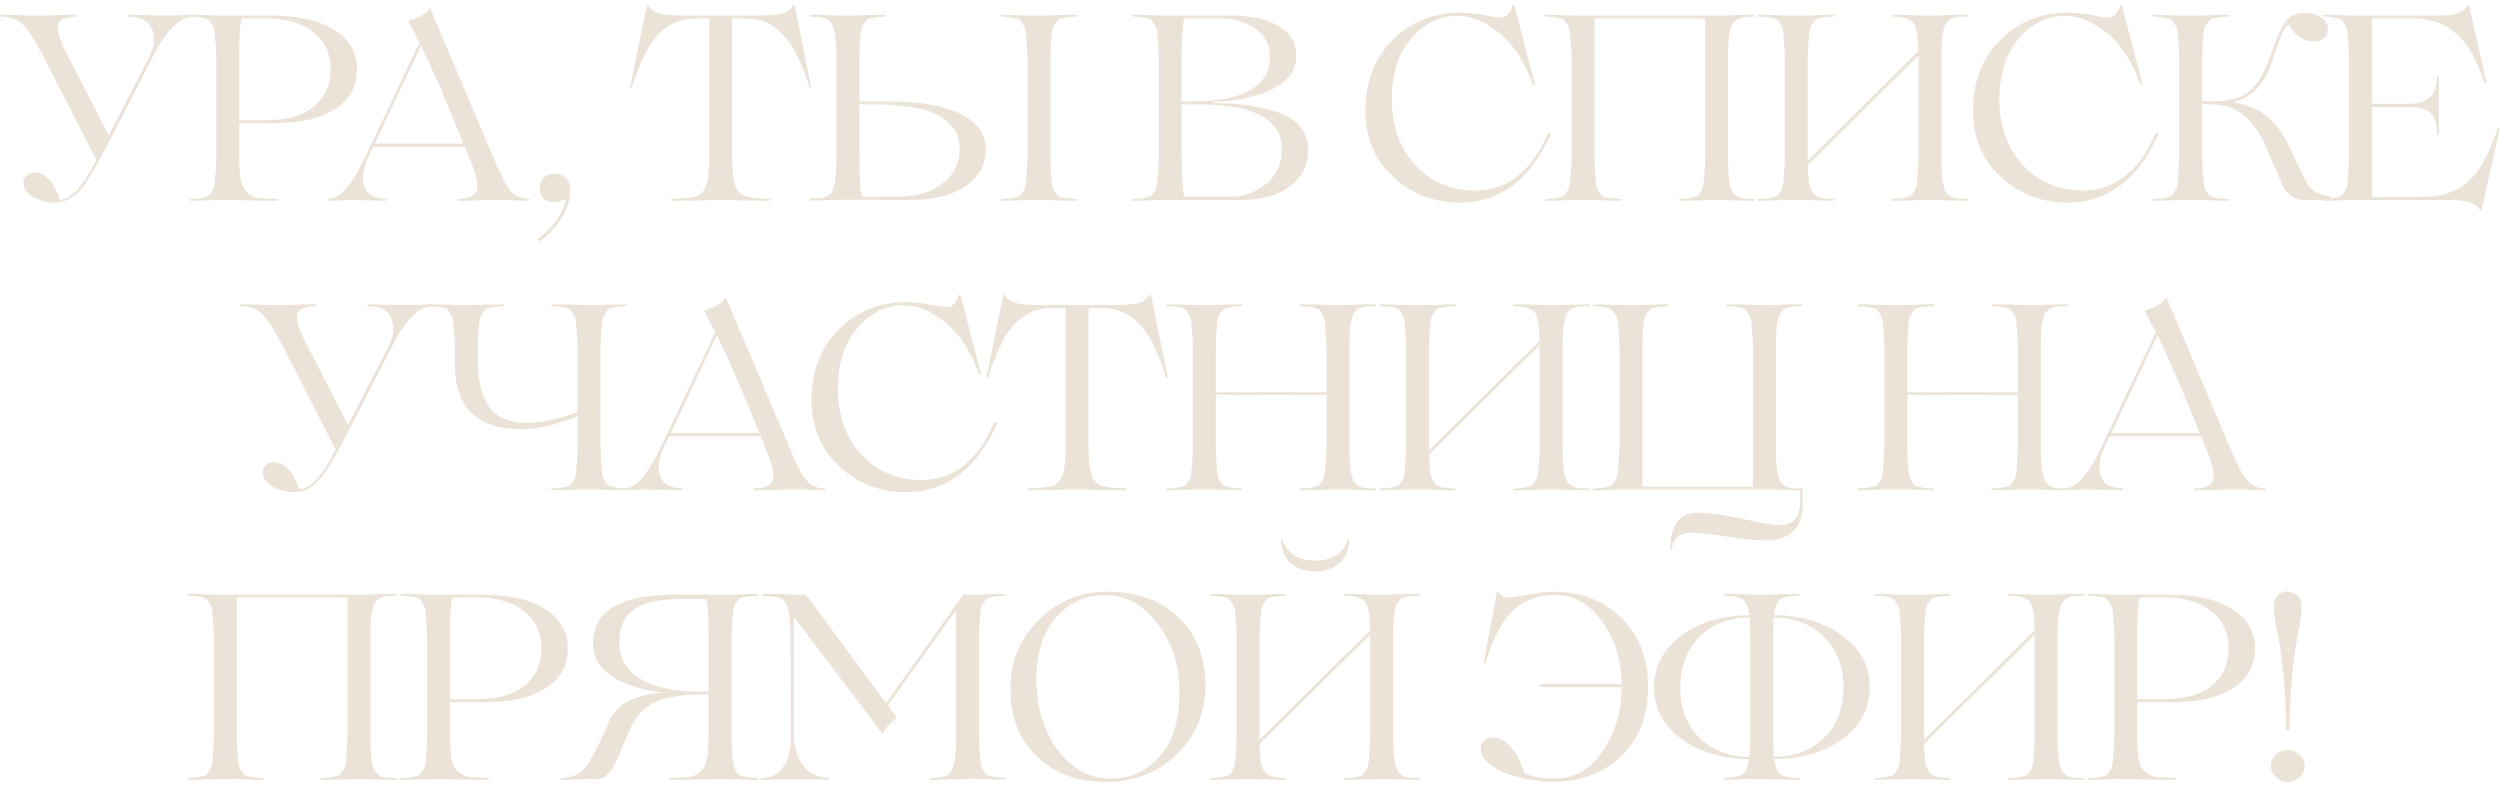 <?xml version="1.0" encoding="UTF-8"?> <svg xmlns="http://www.w3.org/2000/svg" width="449" height="141" viewBox="0 0 449 141" fill="none"><path d="M34.588 2.65C34.746 2.65 34.809 2.713 34.777 2.839C34.746 2.934 34.683 2.981 34.588 2.981C32.254 3.044 29.872 5.442 27.442 10.174L19.871 24.938L18.499 27.541C16.827 30.695 15.565 32.778 14.713 33.787C13.293 35.522 11.669 36.39 9.839 36.39C8.451 36.39 7.157 36.059 5.959 35.396C4.791 34.702 4.208 33.85 4.208 32.841C4.208 32.336 4.381 31.91 4.728 31.563C5.075 31.184 5.548 30.995 6.148 30.995C8.072 30.995 9.618 32.62 10.785 35.869C12.773 35.806 14.95 33.424 17.316 28.724L7.567 9.701C6.148 7.019 4.996 5.252 4.113 4.401C3.167 3.486 1.873 3.012 0.233 2.981C0.106 2.981 0.043 2.934 0.043 2.839C0.075 2.744 0.138 2.681 0.233 2.65C1.084 2.65 2.062 2.665 3.167 2.697L4.823 2.792H8.514L10.359 2.697C11.59 2.665 12.678 2.65 13.625 2.65C13.751 2.65 13.814 2.697 13.814 2.792C13.782 2.886 13.719 2.949 13.625 2.981C11.732 3.012 10.659 3.517 10.407 4.495C10.186 5.473 10.722 7.208 12.016 9.701L19.54 24.323L26.543 10.742C27.711 8.596 27.979 6.782 27.348 5.3C26.78 3.785 25.392 3.028 23.184 3.028C23.089 3.028 23.01 2.997 22.947 2.934C22.915 2.87 22.915 2.807 22.947 2.744C23.01 2.681 23.089 2.65 23.184 2.65C23.972 2.65 25.408 2.681 27.49 2.744C28.531 2.776 29.462 2.792 30.282 2.792C30.787 2.792 31.354 2.776 31.985 2.744C33.247 2.681 34.115 2.65 34.588 2.65Z" fill="#EBE3D8"></path><path d="M49.549 22.099H42.972V27.872C42.972 29.828 43.051 31.279 43.208 32.226C43.398 33.172 43.745 33.913 44.249 34.45C44.786 34.986 45.401 35.333 46.095 35.491C46.821 35.617 48.004 35.68 49.644 35.68C49.77 35.68 49.865 35.712 49.928 35.775C49.991 35.838 49.991 35.901 49.928 35.964C49.897 36.027 49.802 36.059 49.644 36.059C48.256 36.059 46.71 36.043 45.007 36.011L42.404 35.917H39.281C39.249 35.917 38.65 35.932 37.483 35.964C36.315 36.027 35.243 36.059 34.265 36.059C34.17 36.059 34.091 36.011 34.028 35.917C34.059 35.822 34.138 35.759 34.265 35.727C34.959 35.696 35.463 35.664 35.779 35.633C36.126 35.57 36.489 35.491 36.867 35.396C37.277 35.301 37.561 35.144 37.719 34.923C37.877 34.67 38.035 34.418 38.192 34.166C38.382 33.882 38.508 33.456 38.571 32.888C38.634 32.289 38.681 31.689 38.713 31.09C38.776 30.491 38.823 29.654 38.855 28.582V10.126C38.823 9.054 38.776 8.218 38.713 7.618C38.681 7.019 38.634 6.435 38.571 5.867C38.508 5.268 38.382 4.842 38.192 4.59C38.035 4.306 37.877 4.053 37.719 3.833C37.561 3.58 37.277 3.407 36.867 3.312C36.489 3.217 36.126 3.154 35.779 3.123C35.463 3.06 34.959 3.012 34.265 2.981C34.17 2.981 34.091 2.934 34.028 2.839C34.059 2.744 34.138 2.681 34.265 2.65C35.243 2.65 36.315 2.681 37.483 2.744C38.65 2.776 39.249 2.792 39.281 2.792H48.792C53.588 2.792 57.342 3.659 60.055 5.394C62.768 7.098 64.124 9.464 64.124 12.492C64.124 15.489 62.831 17.84 60.244 19.543C57.689 21.247 54.124 22.099 49.549 22.099ZM47.988 3.312H43.398C43.114 4.448 42.972 6.262 42.972 8.754V21.578H47.893C51.49 21.578 54.297 20.774 56.316 19.165C58.367 17.524 59.392 15.284 59.392 12.445C59.392 9.669 58.367 7.461 56.316 5.82C54.266 4.148 51.49 3.312 47.988 3.312Z" fill="#EBE3D8"></path><path d="M94.912 35.727C95.07 35.727 95.133 35.791 95.102 35.917C95.07 36.011 95.007 36.059 94.912 36.059C94.218 36.059 93.414 36.043 92.499 36.011L91.127 35.917H87.483L85.637 36.011C84.407 36.043 83.319 36.059 82.372 36.059C82.246 36.059 82.183 36.011 82.183 35.917C82.214 35.822 82.278 35.759 82.372 35.727C84.265 35.696 85.353 35.175 85.637 34.166C85.953 33.156 85.558 31.374 84.454 28.818L83.46 26.358H67.04L66.141 28.251C65.163 30.27 64.926 32.02 65.431 33.503C65.936 34.955 67.213 35.68 69.264 35.68C69.359 35.68 69.422 35.712 69.453 35.775C69.485 35.838 69.485 35.901 69.453 35.964C69.422 36.027 69.359 36.059 69.264 36.059C68.538 36.059 67.229 36.027 65.336 35.964C64.39 35.932 63.538 35.917 62.781 35.917C62.339 35.917 61.835 35.932 61.267 35.964C60.194 36.027 59.437 36.059 58.995 36.059C58.901 36.059 58.853 36.011 58.853 35.917C58.853 35.791 58.901 35.727 58.995 35.727C61.014 35.696 63.175 33.267 65.478 28.44L75.321 7.666L73.381 3.927C73.35 3.833 73.365 3.77 73.428 3.738C75.447 3.107 76.678 2.366 77.119 1.514C77.151 1.482 77.198 1.482 77.261 1.514L88.808 28.771C89.975 31.547 90.937 33.377 91.695 34.26C92.483 35.207 93.556 35.696 94.912 35.727ZM67.324 25.79H83.224C80.195 18.218 77.656 12.366 75.605 8.234L67.324 25.79Z" fill="#EBE3D8"></path><path d="M96.917 43.346L96.586 42.92C97.879 42.037 99.031 40.854 100.04 39.371C101.05 37.92 101.555 36.69 101.555 35.68C100.734 36.122 100.088 36.343 99.615 36.343C98.826 36.343 98.179 36.122 97.674 35.68C97.17 35.207 96.917 34.592 96.917 33.834C96.917 33.077 97.17 32.446 97.674 31.942C98.179 31.437 98.81 31.184 99.567 31.184C100.419 31.184 101.097 31.453 101.602 31.989C102.138 32.494 102.407 33.172 102.407 34.024C102.438 35.885 101.886 37.652 100.75 39.324C99.615 41.027 98.337 42.368 96.917 43.346Z" fill="#EBE3D8"></path><path d="M130.927 35.917H127.946L125.39 36.011C123.718 36.043 122.204 36.059 120.847 36.059C120.595 36.059 120.469 35.995 120.469 35.869C120.5 35.743 120.627 35.68 120.847 35.68C122.803 35.68 124.192 35.538 125.012 35.254C125.864 34.97 126.463 34.324 126.81 33.314C127.189 32.304 127.378 30.68 127.378 28.44V3.312H124.964C122.283 3.312 120.043 4.259 118.245 6.151C116.478 8.013 114.885 11.215 113.465 15.758C113.402 15.852 113.323 15.9 113.229 15.9C113.166 15.868 113.15 15.789 113.181 15.663L116.163 0.993C116.194 0.867 116.273 0.867 116.399 0.993C116.872 1.719 117.567 2.208 118.481 2.46C119.428 2.681 120.974 2.792 123.119 2.792H135.706C137.852 2.792 139.398 2.681 140.344 2.46C141.29 2.208 141.984 1.719 142.426 0.993C142.552 0.867 142.647 0.867 142.71 0.993L145.691 15.663C145.723 15.789 145.691 15.868 145.597 15.9C145.534 15.9 145.47 15.852 145.407 15.758C143.988 11.183 142.379 7.981 140.581 6.151C138.782 4.259 136.542 3.312 133.861 3.312H131.495V28.44C131.495 30.711 131.684 32.352 132.063 33.361C132.441 34.339 133.041 34.97 133.861 35.254C134.65 35.538 136.038 35.68 138.025 35.68C138.151 35.68 138.246 35.712 138.309 35.775C138.372 35.838 138.372 35.901 138.309 35.964C138.278 36.027 138.183 36.059 138.025 36.059C136.669 36.059 135.139 36.043 133.435 36.011L130.927 35.917Z" fill="#EBE3D8"></path><path d="M163.098 35.917L150.653 35.869C150.621 35.869 150.022 35.885 148.854 35.917C147.687 35.98 146.615 36.011 145.637 36.011C145.542 36.011 145.463 35.98 145.4 35.917C145.368 35.854 145.368 35.791 145.4 35.727C145.463 35.664 145.542 35.633 145.637 35.633C146.425 35.601 147.009 35.57 147.388 35.538C147.766 35.507 148.16 35.396 148.571 35.207C148.981 35.018 149.249 34.812 149.375 34.592C149.533 34.339 149.675 33.913 149.801 33.314C149.959 32.715 150.053 32.084 150.085 31.421C150.148 30.727 150.195 29.765 150.227 28.535V10.126C150.227 7.95 150.085 6.356 149.801 5.347C149.549 4.401 149.138 3.785 148.571 3.501C148.034 3.186 147.056 3.028 145.637 3.028C145.542 3.028 145.463 2.997 145.4 2.934C145.368 2.87 145.368 2.807 145.4 2.744C145.463 2.681 145.542 2.65 145.637 2.65C146.615 2.65 147.687 2.681 148.854 2.744C150.022 2.776 150.621 2.792 150.653 2.792H153.965C154.06 2.792 154.344 2.776 154.817 2.744C155.322 2.713 155.953 2.697 156.71 2.697C157.499 2.665 158.24 2.65 158.934 2.65C159.06 2.65 159.139 2.697 159.171 2.792C159.139 2.886 159.06 2.949 158.934 2.981C158.24 3.012 157.719 3.06 157.372 3.123C157.057 3.154 156.694 3.217 156.284 3.312C155.905 3.407 155.637 3.58 155.479 3.833C155.322 4.053 155.148 4.306 154.959 4.59C154.801 4.842 154.691 5.268 154.628 5.867C154.565 6.435 154.502 7.019 154.438 7.618C154.407 8.218 154.375 9.054 154.344 10.126V18.218H159.786C165.338 18.218 169.597 18.976 172.563 20.49C175.56 22.004 177.058 24.149 177.058 26.926C177.058 29.67 175.78 31.879 173.225 33.551C170.701 35.191 167.326 35.98 163.098 35.917ZM184.961 2.792H188.273L190.024 2.697C191.191 2.665 192.264 2.65 193.242 2.65C193.4 2.65 193.494 2.697 193.526 2.792C193.494 2.855 193.4 2.918 193.242 2.981C192.548 3.012 192.028 3.06 191.68 3.123C191.365 3.154 191.002 3.217 190.592 3.312C190.214 3.407 189.945 3.58 189.788 3.833C189.63 4.053 189.456 4.306 189.267 4.59C189.109 4.842 188.999 5.268 188.936 5.867C188.873 6.435 188.81 7.019 188.747 7.618C188.715 8.218 188.683 9.054 188.652 10.126V28.582C188.683 29.654 188.715 30.491 188.747 31.09C188.81 31.689 188.873 32.289 188.936 32.888C188.999 33.456 189.109 33.882 189.267 34.166C189.456 34.418 189.63 34.67 189.788 34.923C189.945 35.144 190.214 35.301 190.592 35.396C191.002 35.491 191.365 35.57 191.68 35.633C192.028 35.664 192.548 35.696 193.242 35.727C193.337 35.727 193.416 35.775 193.479 35.869C193.447 35.964 193.368 36.027 193.242 36.059C192.264 36.059 191.191 36.043 190.024 36.011L188.273 35.917H184.961C184.929 35.917 184.314 35.932 183.115 35.964C181.948 36.027 180.891 36.059 179.945 36.059C179.819 36.059 179.74 36.011 179.708 35.917C179.74 35.822 179.819 35.759 179.945 35.727C180.639 35.696 181.144 35.664 181.459 35.633C181.806 35.57 182.169 35.491 182.547 35.396C182.958 35.301 183.241 35.144 183.399 34.923C183.557 34.67 183.715 34.418 183.872 34.166C184.062 33.882 184.188 33.456 184.251 32.888C184.314 32.289 184.361 31.689 184.393 31.09C184.456 30.491 184.503 29.654 184.535 28.582V10.126C184.503 9.054 184.456 8.218 184.393 7.618C184.361 7.019 184.314 6.435 184.251 5.867C184.188 5.268 184.062 4.842 183.872 4.59C183.715 4.306 183.557 4.053 183.399 3.833C183.241 3.58 182.958 3.407 182.547 3.312C182.169 3.217 181.806 3.154 181.459 3.123C181.144 3.06 180.639 3.012 179.945 2.981C179.819 2.981 179.74 2.934 179.708 2.839C179.74 2.744 179.819 2.681 179.945 2.65C180.891 2.65 181.948 2.681 183.115 2.744C184.314 2.776 184.929 2.792 184.961 2.792ZM154.77 35.349H161.253C164.502 35.349 167.152 34.56 169.203 32.983C171.285 31.437 172.326 29.434 172.326 26.973C172.452 23.66 170.591 21.326 166.742 19.969C165.669 19.559 164.518 19.291 163.288 19.165C161.3 18.881 159.044 18.739 156.521 18.739H154.344V27.352C154.344 31.295 154.486 33.961 154.77 35.349Z" fill="#EBE3D8"></path><path d="M222.971 35.917H208.538C208.507 35.917 207.907 35.932 206.74 35.964C205.573 36.027 204.5 36.059 203.522 36.059C203.428 36.059 203.349 36.011 203.286 35.917C203.317 35.822 203.396 35.759 203.522 35.727C204.216 35.696 204.721 35.664 205.037 35.633C205.384 35.57 205.746 35.491 206.125 35.396C206.535 35.301 206.819 35.144 206.977 34.923C207.135 34.67 207.292 34.418 207.45 34.166C207.639 33.882 207.765 33.456 207.829 32.888C207.892 32.289 207.939 31.689 207.971 31.09C208.034 30.491 208.081 29.654 208.113 28.582V10.126C208.081 9.054 208.034 8.218 207.971 7.618C207.939 7.019 207.892 6.435 207.829 5.867C207.765 5.268 207.639 4.842 207.45 4.59C207.292 4.306 207.135 4.053 206.977 3.833C206.819 3.58 206.535 3.407 206.125 3.312C205.746 3.217 205.384 3.154 205.037 3.123C204.721 3.06 204.216 3.012 203.522 2.981C203.428 2.981 203.349 2.934 203.286 2.839C203.317 2.744 203.396 2.681 203.522 2.65C204.5 2.65 205.573 2.681 206.74 2.744C207.907 2.776 208.507 2.792 208.538 2.792H221.079C224.707 2.792 227.562 3.423 229.644 4.684C231.758 5.946 232.814 7.76 232.814 10.126C232.814 11.893 232.073 13.392 230.59 14.622C228.003 16.83 223.776 18.061 217.908 18.313V18.502C222.293 18.502 226.047 19.023 229.171 20.064C233.019 21.294 234.944 23.581 234.944 26.926C234.944 29.67 233.84 31.863 231.631 33.503C229.455 35.112 226.568 35.917 222.971 35.917ZM212.229 10.316V18.218H214.264C218.744 18.218 222.167 17.54 224.533 16.184C226.899 14.827 228.082 12.839 228.082 10.221C228.082 8.044 227.199 6.356 225.432 5.158C223.697 3.927 221.646 3.312 219.28 3.312H212.655C212.371 4.606 212.229 6.94 212.229 10.316ZM214.406 18.739H212.229V27.352C212.229 31.295 212.371 33.961 212.655 35.349H220.605C223.319 35.349 225.606 34.56 227.467 32.983C229.297 31.437 230.212 29.434 230.212 26.973C230.338 23.66 228.477 21.326 224.628 19.969C223.555 19.559 222.404 19.291 221.173 19.165C219.186 18.881 216.93 18.739 214.406 18.739Z" fill="#EBE3D8"></path><path d="M262.13 36.39C257.555 36.39 253.596 34.86 250.252 31.8C246.908 28.74 245.236 24.765 245.236 19.875C245.236 14.669 246.861 10.442 250.11 7.192C253.391 3.912 257.413 2.271 262.177 2.271C263.597 2.271 265.079 2.429 266.625 2.744C268.234 3.028 269.196 3.17 269.512 3.17C270.49 3.17 271.215 2.445 271.689 0.993C271.783 0.867 271.878 0.867 271.973 0.993L275.664 15.143C275.664 15.206 275.632 15.253 275.569 15.284C275.537 15.316 275.49 15.316 275.427 15.284C275.364 15.253 275.317 15.206 275.285 15.143C274.528 12.997 273.566 11.073 272.398 9.369C271.231 7.666 270.001 6.372 268.707 5.489C266.341 3.722 264.023 2.839 261.751 2.839C258.533 2.839 255.757 4.211 253.423 6.956C251.12 9.637 249.968 13.25 249.968 17.793C249.968 22.619 251.372 26.578 254.18 29.67C257.019 32.699 260.6 34.213 264.922 34.213C270.726 34.213 275.096 30.774 278.03 23.897C278.156 23.771 278.282 23.755 278.408 23.85C278.534 23.913 278.566 24.023 278.503 24.181C274.812 32.32 269.354 36.39 262.13 36.39Z" fill="#EBE3D8"></path><path d="M315.002 35.727C315.129 35.727 315.207 35.775 315.239 35.869C315.207 35.964 315.129 36.027 315.002 36.059C314.056 36.059 312.983 36.043 311.784 36.011L309.986 35.917H306.674L304.875 36.011C303.677 36.043 302.604 36.059 301.658 36.059C301.531 36.059 301.453 36.011 301.421 35.917C301.453 35.822 301.531 35.759 301.658 35.727C302.352 35.696 302.856 35.664 303.172 35.633C303.519 35.57 303.882 35.491 304.26 35.396C304.67 35.301 304.954 35.144 305.112 34.923C305.27 34.67 305.428 34.418 305.585 34.166C305.775 33.882 305.901 33.456 305.964 32.888C306.027 32.289 306.074 31.689 306.106 31.09C306.169 30.491 306.216 29.654 306.248 28.582V3.312H286.373V28.582C286.404 29.654 286.436 30.491 286.467 31.09C286.531 31.689 286.594 32.289 286.657 32.888C286.72 33.456 286.83 33.882 286.988 34.166C287.177 34.418 287.351 34.67 287.508 34.923C287.666 35.144 287.934 35.301 288.313 35.396C288.723 35.491 289.086 35.57 289.401 35.633C289.748 35.664 290.269 35.696 290.963 35.727C291.089 35.727 291.168 35.775 291.2 35.869C291.168 35.964 291.089 36.027 290.963 36.059C290.017 36.059 288.96 36.027 287.792 35.964C286.625 35.932 286.026 35.917 285.994 35.917H282.682C282.65 35.917 282.051 35.932 280.883 35.964C279.716 36.027 278.644 36.059 277.666 36.059C277.571 36.059 277.492 36.011 277.429 35.917C277.461 35.822 277.539 35.759 277.666 35.727C278.36 35.696 278.864 35.664 279.18 35.633C279.527 35.57 279.89 35.491 280.268 35.396C280.678 35.301 280.962 35.144 281.12 34.923C281.278 34.67 281.436 34.418 281.593 34.166C281.783 33.882 281.909 33.456 281.972 32.888C282.035 32.289 282.082 31.689 282.114 31.09C282.177 30.491 282.224 29.654 282.256 28.582V10.126C282.224 9.054 282.177 8.218 282.114 7.618C282.082 7.019 282.035 6.435 281.972 5.867C281.909 5.268 281.783 4.842 281.593 4.59C281.436 4.306 281.278 4.053 281.12 3.833C280.962 3.58 280.678 3.407 280.268 3.312C279.89 3.217 279.527 3.154 279.18 3.123C278.864 3.06 278.36 3.012 277.666 2.981C277.571 2.981 277.492 2.934 277.429 2.839C277.461 2.744 277.539 2.681 277.666 2.65C278.644 2.65 279.716 2.681 280.883 2.744C282.051 2.776 282.65 2.792 282.682 2.792H309.986L311.784 2.697C312.983 2.665 314.056 2.65 315.002 2.65C315.129 2.65 315.207 2.697 315.239 2.792C315.207 2.886 315.129 2.949 315.002 2.981C313.898 2.981 313.094 3.06 312.589 3.217C312.084 3.344 311.642 3.643 311.264 4.117C310.665 4.905 310.365 6.909 310.365 10.126V28.582C310.365 31.8 310.665 33.803 311.264 34.592C311.642 35.065 312.084 35.38 312.589 35.538C313.094 35.664 313.898 35.727 315.002 35.727Z" fill="#EBE3D8"></path><path d="M353.303 35.727C353.429 35.727 353.508 35.775 353.54 35.869C353.508 35.964 353.429 36.027 353.303 36.059C352.357 36.059 351.284 36.043 350.085 36.011L348.287 35.917H344.975L343.176 36.011C341.978 36.043 340.905 36.059 339.958 36.059C339.832 36.059 339.753 36.011 339.722 35.917C339.753 35.822 339.832 35.759 339.958 35.727C340.653 35.696 341.157 35.664 341.473 35.633C341.82 35.57 342.183 35.491 342.561 35.396C342.971 35.301 343.255 35.144 343.413 34.923C343.571 34.67 343.728 34.418 343.886 34.166C344.075 33.882 344.202 33.456 344.265 32.888C344.328 32.289 344.375 31.689 344.407 31.09C344.47 30.491 344.517 29.654 344.549 28.582V9.984L324.674 29.623C324.737 31.137 324.816 32.257 324.91 32.983C325.036 33.708 325.289 34.292 325.667 34.734C326.078 35.175 326.503 35.444 326.945 35.538C327.418 35.601 328.191 35.664 329.264 35.727C329.39 35.727 329.469 35.775 329.5 35.869C329.469 35.964 329.39 36.027 329.264 36.059C328.317 36.059 327.261 36.027 326.093 35.964C324.926 35.932 324.327 35.917 324.295 35.917H320.983C320.951 35.917 320.352 35.932 319.184 35.964C318.017 36.027 316.944 36.059 315.966 36.059C315.872 36.059 315.793 36.011 315.73 35.917C315.761 35.822 315.84 35.759 315.966 35.727C316.661 35.696 317.165 35.664 317.481 35.633C317.828 35.57 318.191 35.491 318.569 35.396C318.979 35.301 319.263 35.144 319.421 34.923C319.579 34.67 319.736 34.418 319.894 34.166C320.083 33.882 320.21 33.456 320.273 32.888C320.336 32.289 320.383 31.689 320.415 31.09C320.478 30.491 320.525 29.654 320.557 28.582V10.126C320.525 9.054 320.478 8.218 320.415 7.618C320.383 7.019 320.336 6.435 320.273 5.867C320.21 5.268 320.083 4.842 319.894 4.59C319.736 4.306 319.579 4.053 319.421 3.833C319.263 3.58 318.979 3.407 318.569 3.312C318.191 3.217 317.828 3.154 317.481 3.123C317.165 3.06 316.661 3.012 315.966 2.981C315.872 2.981 315.793 2.934 315.73 2.839C315.761 2.744 315.84 2.681 315.966 2.65C316.944 2.65 318.017 2.681 319.184 2.744C320.352 2.776 320.951 2.792 320.983 2.792H324.295C324.327 2.792 324.926 2.776 326.093 2.744C327.261 2.681 328.317 2.65 329.264 2.65C329.39 2.65 329.485 2.697 329.548 2.792C329.516 2.855 329.422 2.918 329.264 2.981C328.57 3.012 328.049 3.06 327.702 3.123C327.387 3.154 327.024 3.217 326.614 3.312C326.235 3.407 325.967 3.58 325.809 3.833C325.652 4.053 325.478 4.306 325.289 4.59C325.131 4.842 325.021 5.268 324.958 5.867C324.894 6.435 324.831 7.019 324.768 7.618C324.737 8.218 324.705 9.054 324.674 10.126V28.866L344.549 9.18C344.486 6.467 344.186 4.763 343.65 4.069C343.113 3.407 341.883 3.044 339.958 2.981C339.832 2.981 339.753 2.934 339.722 2.839C339.753 2.744 339.832 2.681 339.958 2.65C340.905 2.65 341.978 2.665 343.176 2.697L344.975 2.792H348.287L350.085 2.697C351.284 2.665 352.357 2.65 353.303 2.65C353.429 2.65 353.508 2.697 353.54 2.792C353.508 2.886 353.429 2.949 353.303 2.981C352.199 2.981 351.395 3.06 350.89 3.217C350.385 3.344 349.943 3.643 349.565 4.117C348.965 4.905 348.666 6.909 348.666 10.126V28.582C348.666 31.8 348.965 33.803 349.565 34.592C349.943 35.065 350.385 35.38 350.89 35.538C351.395 35.664 352.199 35.727 353.303 35.727Z" fill="#EBE3D8"></path><path d="M371.256 36.39C366.681 36.39 362.722 34.86 359.378 31.8C356.034 28.74 354.362 24.765 354.362 19.875C354.362 14.669 355.987 10.442 359.236 7.192C362.517 3.912 366.539 2.271 371.303 2.271C372.723 2.271 374.206 2.429 375.751 2.744C377.36 3.028 378.322 3.17 378.638 3.17C379.616 3.17 380.342 2.445 380.815 0.993C380.909 0.867 381.004 0.867 381.099 0.993L384.79 15.143C384.79 15.206 384.758 15.253 384.695 15.284C384.664 15.316 384.616 15.316 384.553 15.284C384.49 15.253 384.443 15.206 384.411 15.143C383.654 12.997 382.692 11.073 381.525 9.369C380.357 7.666 379.127 6.372 377.833 5.489C375.467 3.722 373.149 2.839 370.877 2.839C367.659 2.839 364.883 4.211 362.549 6.956C360.246 9.637 359.094 13.25 359.094 17.793C359.094 22.619 360.498 26.578 363.306 29.67C366.145 32.699 369.726 34.213 374.048 34.213C379.853 34.213 384.222 30.774 387.156 23.897C387.282 23.771 387.408 23.755 387.534 23.85C387.661 23.913 387.692 24.023 387.629 24.181C383.938 32.32 378.48 36.39 371.256 36.39Z" fill="#EBE3D8"></path><path d="M418.071 35.207L418.592 35.301V35.917H413.954C412.408 35.917 411.273 35.365 410.547 34.26C410.452 34.134 410.358 34.008 410.263 33.882C410.2 33.756 410.137 33.63 410.074 33.503C410.011 33.377 409.963 33.282 409.932 33.219C409.459 32.178 409.096 31.311 408.843 30.617L407.471 27.588C406.777 25.916 406.146 24.623 405.578 23.708C405.01 22.793 404.301 21.925 403.449 21.105C401.871 19.496 399.426 18.692 396.114 18.692H395.499V28.582C395.53 29.654 395.562 30.491 395.593 31.09C395.657 31.689 395.72 32.289 395.783 32.888C395.846 33.456 395.956 33.882 396.114 34.166C396.303 34.418 396.477 34.67 396.635 34.923C396.792 35.144 397.06 35.301 397.439 35.396C397.849 35.491 398.212 35.57 398.527 35.633C398.874 35.664 399.395 35.696 400.089 35.727C400.215 35.727 400.294 35.775 400.326 35.869C400.294 35.964 400.215 36.027 400.089 36.059C399.143 36.059 398.086 36.027 396.918 35.964C395.751 35.932 395.152 35.917 395.12 35.917H391.808C391.776 35.917 391.177 35.932 390.01 35.964C388.842 36.027 387.77 36.059 386.792 36.059C386.697 36.059 386.618 36.011 386.555 35.917C386.587 35.822 386.665 35.759 386.792 35.727C387.486 35.696 387.99 35.664 388.306 35.633C388.653 35.57 389.016 35.491 389.394 35.396C389.804 35.301 390.088 35.144 390.246 34.923C390.404 34.67 390.562 34.418 390.719 34.166C390.909 33.882 391.035 33.456 391.098 32.888C391.161 32.289 391.208 31.689 391.24 31.09C391.303 30.491 391.35 29.654 391.382 28.582V10.126C391.35 9.054 391.303 8.218 391.24 7.618C391.208 7.019 391.161 6.435 391.098 5.867C391.035 5.268 390.909 4.842 390.719 4.59C390.562 4.306 390.404 4.053 390.246 3.833C390.088 3.58 389.804 3.407 389.394 3.312C389.016 3.217 388.653 3.154 388.306 3.123C387.99 3.06 387.486 3.012 386.792 2.981C386.697 2.981 386.618 2.934 386.555 2.839C386.587 2.744 386.665 2.681 386.792 2.65C387.77 2.65 388.842 2.681 390.01 2.744C391.177 2.776 391.776 2.792 391.808 2.792H395.12C395.152 2.792 395.751 2.776 396.918 2.744C398.086 2.681 399.143 2.65 400.089 2.65C400.215 2.65 400.31 2.697 400.373 2.792C400.341 2.855 400.247 2.918 400.089 2.981C399.395 3.012 398.874 3.06 398.527 3.123C398.212 3.154 397.849 3.217 397.439 3.312C397.06 3.407 396.792 3.58 396.635 3.833C396.477 4.053 396.303 4.306 396.114 4.59C395.956 4.842 395.846 5.268 395.783 5.867C395.72 6.435 395.657 7.019 395.593 7.618C395.562 8.218 395.53 9.054 395.499 10.126V18.171H397.77C400.546 18.171 402.629 17.572 404.017 16.373C405.436 15.143 406.541 13.407 407.329 11.168L408.702 7.429C409.396 5.536 410.105 4.211 410.831 3.454C411.588 2.697 412.661 2.318 414.049 2.318C415.185 2.318 416.147 2.602 416.935 3.17C417.724 3.706 418.118 4.401 418.118 5.252C418.118 5.915 417.882 6.451 417.409 6.861C416.935 7.24 416.336 7.429 415.61 7.429C413.655 7.429 412.156 6.42 411.115 4.401C410.673 4.337 410.058 5.394 409.269 7.571L407.897 11.451C407.203 13.376 406.304 14.906 405.2 16.042C404.096 17.177 402.644 17.966 400.846 18.408C403.338 18.723 405.373 19.496 406.951 20.726C408.528 21.925 409.885 23.724 411.02 26.121L413.292 30.806C414.049 32.446 414.664 33.487 415.137 33.929C415.8 34.529 416.778 34.955 418.071 35.207Z" fill="#EBE3D8"></path><path d="M448.562 23.14C448.625 22.982 448.752 22.982 448.941 23.14L445.676 37.715C445.644 37.841 445.549 37.841 445.392 37.715C445.234 37.494 444.982 37.21 444.635 36.863C443.783 36.232 442.221 35.917 439.95 35.917H422.299C422.267 35.917 421.668 35.932 420.501 35.964C419.333 36.027 418.261 36.059 417.283 36.059C417.188 36.059 417.109 36.011 417.046 35.917C417.078 35.822 417.156 35.759 417.283 35.727C417.977 35.696 418.481 35.664 418.797 35.633C419.144 35.57 419.507 35.491 419.885 35.396C420.295 35.301 420.579 35.144 420.737 34.923C420.895 34.67 421.053 34.418 421.21 34.166C421.4 33.882 421.526 33.456 421.589 32.888C421.652 32.289 421.699 31.689 421.731 31.09C421.794 30.491 421.841 29.654 421.873 28.582V10.126C421.841 9.054 421.794 8.218 421.731 7.618C421.699 7.019 421.652 6.435 421.589 5.867C421.526 5.268 421.4 4.842 421.21 4.59C421.053 4.306 420.895 4.053 420.737 3.833C420.579 3.58 420.295 3.407 419.885 3.312C419.507 3.217 419.144 3.154 418.797 3.123C418.481 3.06 417.977 3.012 417.283 2.981C417.188 2.981 417.109 2.934 417.046 2.839C417.078 2.744 417.156 2.681 417.283 2.65C418.261 2.65 419.333 2.681 420.501 2.744C421.668 2.776 422.267 2.792 422.299 2.792H437.726C439.429 2.792 440.66 2.65 441.417 2.366C442.205 2.082 442.805 1.624 443.215 0.993C443.31 0.899 443.388 0.899 443.451 0.993L446.575 14.811C446.575 14.874 446.543 14.922 446.48 14.953C446.449 14.985 446.401 14.985 446.338 14.953C446.275 14.922 446.228 14.874 446.196 14.811C444.745 10.521 442.994 7.54 440.943 5.867C438.956 4.164 436.432 3.312 433.372 3.312H425.99V18.644H432.804C436.054 18.644 437.678 17.051 437.678 13.865C437.678 13.739 437.726 13.675 437.82 13.675C437.915 13.707 437.978 13.77 438.01 13.865V24.039C438.01 24.165 437.962 24.228 437.868 24.228C437.773 24.197 437.71 24.134 437.678 24.039C437.678 22.272 437.3 21.026 436.543 20.301C435.785 19.575 434.539 19.212 432.804 19.212H425.99V35.396H434.318C436.148 35.396 437.694 35.238 438.956 34.923C440.218 34.576 441.432 33.992 442.6 33.172C444.903 31.5 446.89 28.156 448.562 23.14Z" fill="#EBE3D8"></path><path d="M77.566 54.65C77.723 54.65 77.787 54.713 77.755 54.839C77.723 54.934 77.66 54.981 77.566 54.981C75.231 55.044 72.849 57.442 70.42 62.174L62.849 76.938L61.476 79.541C59.804 82.695 58.542 84.778 57.691 85.787C56.271 87.522 54.646 88.39 52.816 88.39C51.428 88.39 50.135 88.059 48.936 87.396C47.769 86.702 47.185 85.85 47.185 84.841C47.185 84.336 47.359 83.91 47.706 83.563C48.053 83.184 48.526 82.995 49.125 82.995C51.05 82.995 52.596 84.62 53.763 87.869C55.75 87.806 57.927 85.424 60.293 80.724L50.545 61.7C49.125 59.019 47.974 57.252 47.091 56.401C46.144 55.486 44.851 55.012 43.21 54.981C43.084 54.981 43.021 54.934 43.021 54.839C43.053 54.744 43.115 54.681 43.21 54.65C44.062 54.65 45.04 54.665 46.144 54.697L47.8 54.792H51.492L53.337 54.697C54.567 54.665 55.656 54.65 56.602 54.65C56.728 54.65 56.791 54.697 56.791 54.792C56.76 54.886 56.697 54.949 56.602 54.981C54.709 55.012 53.637 55.517 53.384 56.495C53.163 57.473 53.7 59.208 54.993 61.7L62.517 76.323L69.521 62.742C70.688 60.596 70.956 58.782 70.325 57.3C69.758 55.785 68.37 55.028 66.161 55.028C66.067 55.028 65.988 54.997 65.924 54.934C65.893 54.87 65.893 54.807 65.924 54.744C65.988 54.681 66.067 54.65 66.161 54.65C66.95 54.65 68.385 54.681 70.467 54.744C71.508 54.776 72.439 54.792 73.259 54.792C73.764 54.792 74.332 54.776 74.963 54.744C76.225 54.681 77.092 54.65 77.566 54.65Z" fill="#EBE3D8"></path><path d="M112.449 87.727C112.544 87.727 112.623 87.775 112.686 87.869C112.654 87.964 112.576 88.027 112.449 88.059C111.755 88.059 111.014 88.043 110.225 88.011C109.468 88.011 108.837 87.996 108.332 87.964C107.859 87.932 107.575 87.917 107.481 87.917H104.168L102.37 88.011C101.171 88.043 100.098 88.059 99.152 88.059C99.026 88.059 98.947 88.011 98.915 87.917C98.947 87.822 99.026 87.759 99.152 87.727C99.846 87.696 100.351 87.664 100.666 87.633C101.013 87.57 101.376 87.491 101.755 87.396C102.165 87.302 102.449 87.144 102.607 86.923C102.764 86.671 102.922 86.418 103.08 86.166C103.269 85.882 103.395 85.456 103.458 84.888C103.521 84.289 103.569 83.689 103.6 83.09C103.663 82.49 103.711 81.654 103.742 80.582V74.714C100.051 76.291 96.66 77.08 93.568 77.08C85.65 77.08 81.69 73.168 81.69 65.344V62.126C81.659 61.054 81.612 60.218 81.548 59.618C81.517 59.019 81.47 58.435 81.406 57.867C81.343 57.268 81.217 56.842 81.028 56.59C80.87 56.306 80.712 56.053 80.555 55.833C80.397 55.58 80.113 55.407 79.703 55.312C79.324 55.218 78.962 55.154 78.615 55.123C78.299 55.06 77.794 55.012 77.1 54.981C76.974 54.981 76.895 54.934 76.864 54.839C76.895 54.744 76.974 54.681 77.1 54.65C77.794 54.65 78.52 54.665 79.277 54.697C80.066 54.697 80.697 54.713 81.17 54.744C81.675 54.776 81.974 54.792 82.069 54.792H85.429C85.523 54.792 85.807 54.776 86.281 54.744C86.785 54.713 87.416 54.697 88.174 54.697C88.962 54.665 89.704 54.65 90.398 54.65C90.492 54.65 90.571 54.697 90.634 54.792C90.603 54.886 90.524 54.949 90.398 54.981C89.704 55.012 89.183 55.06 88.836 55.123C88.52 55.154 88.158 55.218 87.748 55.312C87.369 55.407 87.101 55.58 86.943 55.833C86.785 56.053 86.612 56.306 86.423 56.59C86.265 56.842 86.154 57.268 86.091 57.867C86.028 58.435 85.965 59.019 85.902 59.618C85.871 60.218 85.839 61.054 85.807 62.126V64.635C85.807 68.42 86.501 71.26 87.889 73.152C89.309 75.014 91.517 75.944 94.514 75.944C97.259 75.944 100.335 75.282 103.742 73.957V62.126C103.711 61.054 103.663 60.218 103.6 59.618C103.569 59.019 103.521 58.435 103.458 57.867C103.395 57.268 103.269 56.842 103.08 56.59C102.922 56.306 102.764 56.053 102.607 55.833C102.449 55.58 102.165 55.407 101.755 55.312C101.376 55.218 101.013 55.154 100.666 55.123C100.351 55.06 99.846 55.012 99.152 54.981C99.026 54.981 98.947 54.934 98.915 54.839C98.947 54.744 99.026 54.681 99.152 54.65C100.098 54.65 101.171 54.665 102.37 54.697L104.168 54.792H107.481C107.575 54.792 107.859 54.776 108.332 54.744C108.837 54.713 109.468 54.697 110.225 54.697C111.014 54.665 111.755 54.65 112.449 54.65C112.544 54.65 112.623 54.697 112.686 54.792C112.654 54.886 112.576 54.949 112.449 54.981C111.755 55.012 111.235 55.06 110.888 55.123C110.572 55.154 110.21 55.218 109.799 55.312C109.421 55.407 109.153 55.58 108.995 55.833C108.837 56.053 108.664 56.306 108.474 56.59C108.317 56.842 108.206 57.268 108.143 57.867C108.08 58.435 108.017 59.019 107.954 59.618C107.922 60.218 107.891 61.054 107.859 62.126V80.582C107.891 81.654 107.922 82.49 107.954 83.09C108.017 83.689 108.08 84.289 108.143 84.888C108.206 85.456 108.317 85.882 108.474 86.166C108.664 86.418 108.837 86.671 108.995 86.923C109.153 87.144 109.421 87.302 109.799 87.396C110.21 87.491 110.572 87.57 110.888 87.633C111.235 87.664 111.755 87.696 112.449 87.727Z" fill="#EBE3D8"></path><path d="M148.057 87.727C148.214 87.727 148.277 87.79 148.246 87.917C148.214 88.011 148.151 88.059 148.057 88.059C147.363 88.059 146.558 88.043 145.643 88.011L144.271 87.917H140.627L138.782 88.011C137.551 88.043 136.463 88.059 135.516 88.059C135.39 88.059 135.327 88.011 135.327 87.917C135.359 87.822 135.422 87.759 135.516 87.727C137.409 87.696 138.498 87.175 138.782 86.166C139.097 85.156 138.703 83.374 137.599 80.818L136.605 78.358H120.184L119.285 80.251C118.307 82.27 118.071 84.02 118.575 85.503C119.08 86.954 120.358 87.68 122.408 87.68C122.503 87.68 122.566 87.712 122.598 87.775C122.629 87.838 122.629 87.901 122.598 87.964C122.566 88.027 122.503 88.059 122.408 88.059C121.683 88.059 120.374 88.027 118.481 87.964C117.534 87.932 116.682 87.917 115.925 87.917C115.484 87.917 114.979 87.932 114.411 87.964C113.338 88.027 112.581 88.059 112.14 88.059C112.045 88.059 111.998 88.011 111.998 87.917C111.998 87.79 112.045 87.727 112.14 87.727C114.159 87.696 116.32 85.267 118.623 80.44L128.466 59.666L126.525 55.927C126.494 55.833 126.51 55.77 126.573 55.738C128.592 55.107 129.822 54.366 130.264 53.514C130.295 53.482 130.343 53.482 130.406 53.514L141.952 80.771C143.119 83.547 144.082 85.377 144.839 86.26C145.627 87.207 146.7 87.696 148.057 87.727ZM120.468 77.79H136.368C133.34 70.218 130.8 64.366 128.749 60.234L120.468 77.79Z" fill="#EBE3D8"></path><path d="M162.653 88.39C158.078 88.39 154.119 86.86 150.775 83.8C147.431 80.74 145.759 76.765 145.759 71.875C145.759 66.669 147.384 62.442 150.633 59.193C153.914 55.911 157.936 54.271 162.7 54.271C164.12 54.271 165.602 54.429 167.148 54.744C168.757 55.028 169.719 55.17 170.035 55.17C171.013 55.17 171.738 54.444 172.212 52.993C172.306 52.867 172.401 52.867 172.496 52.993L176.187 67.142C176.187 67.206 176.155 67.253 176.092 67.284C176.061 67.316 176.013 67.316 175.95 67.284C175.887 67.253 175.84 67.206 175.808 67.142C175.051 64.997 174.089 63.073 172.922 61.369C171.754 59.666 170.524 58.372 169.23 57.489C166.864 55.722 164.546 54.839 162.274 54.839C159.056 54.839 156.28 56.211 153.946 58.956C151.643 61.637 150.491 65.25 150.491 69.793C150.491 74.619 151.895 78.579 154.703 81.67C157.542 84.699 161.123 86.213 165.445 86.213C171.249 86.213 175.619 82.774 178.553 75.897C178.679 75.771 178.805 75.755 178.931 75.85C179.058 75.913 179.089 76.023 179.026 76.181C175.335 84.32 169.877 88.39 162.653 88.39Z" fill="#EBE3D8"></path><path d="M194.94 87.917H191.959L189.404 88.011C187.732 88.043 186.218 88.059 184.861 88.059C184.609 88.059 184.482 87.996 184.482 87.869C184.514 87.743 184.64 87.68 184.861 87.68C186.817 87.68 188.205 87.538 189.025 87.254C189.877 86.97 190.476 86.323 190.824 85.314C191.202 84.305 191.391 82.68 191.391 80.44V55.312H188.978C186.296 55.312 184.057 56.258 182.258 58.151C180.492 60.013 178.898 63.215 177.479 67.758C177.416 67.852 177.337 67.9 177.242 67.9C177.179 67.868 177.163 67.789 177.195 67.663L180.176 52.993C180.208 52.867 180.287 52.867 180.413 52.993C180.886 53.719 181.58 54.208 182.495 54.46C183.441 54.681 184.987 54.792 187.132 54.792H199.72C201.865 54.792 203.411 54.681 204.357 54.46C205.304 54.208 205.998 53.719 206.44 52.993C206.566 52.867 206.66 52.867 206.724 52.993L209.705 67.663C209.736 67.789 209.705 67.868 209.61 67.9C209.547 67.9 209.484 67.852 209.421 67.758C208.001 63.183 206.392 59.981 204.594 58.151C202.796 56.258 200.556 55.312 197.874 55.312H195.508V80.44C195.508 82.711 195.698 84.352 196.076 85.361C196.455 86.339 197.054 86.97 197.874 87.254C198.663 87.538 200.051 87.68 202.039 87.68C202.165 87.68 202.26 87.712 202.323 87.775C202.386 87.838 202.386 87.901 202.323 87.964C202.291 88.027 202.196 88.059 202.039 88.059C200.682 88.059 199.152 88.043 197.449 88.011L194.94 87.917Z" fill="#EBE3D8"></path><path d="M246.987 87.727C247.113 87.727 247.192 87.775 247.223 87.869C247.192 87.964 247.113 88.027 246.987 88.059C246.04 88.059 244.968 88.043 243.769 88.011L241.971 87.917H238.658L236.86 88.011C235.661 88.043 234.589 88.059 233.642 88.059C233.516 88.059 233.437 88.011 233.406 87.917C233.437 87.822 233.516 87.759 233.642 87.727C234.336 87.696 234.841 87.664 235.156 87.633C235.503 87.57 235.866 87.491 236.245 87.396C236.655 87.302 236.939 87.144 237.097 86.923C237.254 86.671 237.412 86.418 237.57 86.166C237.759 85.882 237.885 85.456 237.948 84.888C238.011 84.289 238.059 83.689 238.09 83.09C238.153 82.49 238.201 81.654 238.232 80.582V70.881C236.56 70.881 235.03 70.897 233.642 70.928H223.042C221.433 70.897 219.872 70.881 218.357 70.881V80.582C218.389 81.654 218.42 82.49 218.452 83.09C218.515 83.689 218.578 84.289 218.641 84.888C218.704 85.456 218.815 85.882 218.972 86.166C219.162 86.418 219.335 86.671 219.493 86.923C219.651 87.144 219.919 87.302 220.297 87.396C220.708 87.491 221.07 87.57 221.386 87.633C221.733 87.664 222.253 87.696 222.947 87.727C223.074 87.727 223.153 87.775 223.184 87.869C223.153 87.964 223.074 88.027 222.947 88.059C222.001 88.059 220.944 88.027 219.777 87.964C218.61 87.932 218.01 87.917 217.979 87.917H214.666C214.635 87.917 214.035 87.932 212.868 87.964C211.701 88.027 210.628 88.059 209.65 88.059C209.555 88.059 209.477 88.011 209.413 87.917C209.445 87.822 209.524 87.759 209.65 87.727C210.344 87.696 210.849 87.664 211.164 87.633C211.511 87.57 211.874 87.491 212.253 87.396C212.663 87.302 212.947 87.144 213.105 86.923C213.262 86.671 213.42 86.418 213.578 86.166C213.767 85.882 213.893 85.456 213.956 84.888C214.019 84.289 214.067 83.689 214.098 83.09C214.161 82.49 214.209 81.654 214.24 80.582V62.126C214.209 61.054 214.161 60.218 214.098 59.618C214.067 59.019 214.019 58.435 213.956 57.867C213.893 57.268 213.767 56.842 213.578 56.59C213.42 56.306 213.262 56.053 213.105 55.833C212.947 55.58 212.663 55.407 212.253 55.312C211.874 55.218 211.511 55.154 211.164 55.123C210.849 55.06 210.344 55.012 209.65 54.981C209.555 54.981 209.477 54.934 209.413 54.839C209.445 54.744 209.524 54.681 209.65 54.65C210.628 54.65 211.701 54.681 212.868 54.744C214.035 54.776 214.635 54.792 214.666 54.792H217.979C218.01 54.792 218.61 54.776 219.777 54.744C220.944 54.681 222.001 54.65 222.947 54.65C223.074 54.65 223.168 54.697 223.231 54.792C223.2 54.855 223.105 54.918 222.947 54.981C222.253 55.012 221.733 55.06 221.386 55.123C221.07 55.154 220.708 55.218 220.297 55.312C219.919 55.407 219.651 55.58 219.493 55.833C219.335 56.053 219.162 56.306 218.972 56.59C218.815 56.842 218.704 57.268 218.641 57.867C218.578 58.435 218.515 59.019 218.452 59.618C218.42 60.218 218.389 61.054 218.357 62.126V70.455H223.468C225.014 70.424 226.686 70.408 228.484 70.408C230.535 70.408 232.254 70.424 233.642 70.455H238.232V62.126C238.201 61.054 238.153 60.218 238.09 59.618C238.059 59.019 238.011 58.435 237.948 57.867C237.885 57.268 237.759 56.842 237.57 56.59C237.412 56.306 237.254 56.053 237.097 55.833C236.939 55.58 236.655 55.407 236.245 55.312C235.866 55.218 235.503 55.154 235.156 55.123C234.841 55.06 234.336 55.012 233.642 54.981C233.516 54.981 233.437 54.934 233.406 54.839C233.437 54.744 233.516 54.681 233.642 54.65C234.589 54.65 235.661 54.665 236.86 54.697L238.658 54.792H241.971L243.769 54.697C244.968 54.665 246.04 54.65 246.987 54.65C247.113 54.65 247.192 54.697 247.223 54.792C247.192 54.886 247.113 54.949 246.987 54.981C245.883 54.981 245.078 55.06 244.573 55.218C244.069 55.344 243.627 55.643 243.248 56.117C242.649 56.905 242.349 58.908 242.349 62.126V80.582C242.349 83.8 242.649 85.803 243.248 86.592C243.627 87.065 244.069 87.38 244.573 87.538C245.078 87.664 245.883 87.727 246.987 87.727Z" fill="#EBE3D8"></path><path d="M285.288 87.727C285.414 87.727 285.493 87.775 285.524 87.869C285.493 87.964 285.414 88.027 285.288 88.059C284.341 88.059 283.269 88.043 282.07 88.011L280.272 87.917H276.959L275.161 88.011C273.962 88.043 272.889 88.059 271.943 88.059C271.817 88.059 271.738 88.011 271.706 87.917C271.738 87.822 271.817 87.759 271.943 87.727C272.637 87.696 273.142 87.664 273.457 87.633C273.804 87.57 274.167 87.491 274.546 87.396C274.956 87.302 275.24 87.144 275.397 86.923C275.555 86.671 275.713 86.418 275.871 86.166C276.06 85.882 276.186 85.456 276.249 84.888C276.312 84.289 276.36 83.689 276.391 83.09C276.454 82.49 276.502 81.654 276.533 80.582V61.984L256.658 81.623C256.721 83.137 256.8 84.257 256.895 84.983C257.021 85.708 257.273 86.292 257.652 86.734C258.062 87.175 258.488 87.444 258.93 87.538C259.403 87.601 260.176 87.664 261.248 87.727C261.375 87.727 261.453 87.775 261.485 87.869C261.453 87.964 261.375 88.027 261.248 88.059C260.302 88.059 259.245 88.027 258.078 87.964C256.911 87.932 256.311 87.917 256.28 87.917H252.967C252.936 87.917 252.336 87.932 251.169 87.964C250.002 88.027 248.929 88.059 247.951 88.059C247.856 88.059 247.777 88.011 247.714 87.917C247.746 87.822 247.825 87.759 247.951 87.727C248.645 87.696 249.15 87.664 249.465 87.633C249.812 87.57 250.175 87.491 250.554 87.396C250.964 87.302 251.248 87.144 251.405 86.923C251.563 86.671 251.721 86.418 251.879 86.166C252.068 85.882 252.194 85.456 252.257 84.888C252.32 84.289 252.368 83.689 252.399 83.09C252.462 82.49 252.51 81.654 252.541 80.582V62.126C252.51 61.054 252.462 60.218 252.399 59.618C252.368 59.019 252.32 58.435 252.257 57.867C252.194 57.268 252.068 56.842 251.879 56.59C251.721 56.306 251.563 56.053 251.405 55.833C251.248 55.58 250.964 55.407 250.554 55.312C250.175 55.218 249.812 55.154 249.465 55.123C249.15 55.06 248.645 55.012 247.951 54.981C247.856 54.981 247.777 54.934 247.714 54.839C247.746 54.744 247.825 54.681 247.951 54.65C248.929 54.65 250.002 54.681 251.169 54.744C252.336 54.776 252.936 54.792 252.967 54.792H256.28C256.311 54.792 256.911 54.776 258.078 54.744C259.245 54.681 260.302 54.65 261.248 54.65C261.375 54.65 261.469 54.697 261.532 54.792C261.501 54.855 261.406 54.918 261.248 54.981C260.554 55.012 260.034 55.06 259.687 55.123C259.371 55.154 259.008 55.218 258.598 55.312C258.22 55.407 257.952 55.58 257.794 55.833C257.636 56.053 257.463 56.306 257.273 56.59C257.116 56.842 257.005 57.268 256.942 57.867C256.879 58.435 256.816 59.019 256.753 59.618C256.721 60.218 256.69 61.054 256.658 62.126V80.866L276.533 61.18C276.47 58.467 276.17 56.763 275.634 56.069C275.098 55.407 273.867 55.044 271.943 54.981C271.817 54.981 271.738 54.934 271.706 54.839C271.738 54.744 271.817 54.681 271.943 54.65C272.889 54.65 273.962 54.665 275.161 54.697L276.959 54.792H280.272L282.07 54.697C283.269 54.665 284.341 54.65 285.288 54.65C285.414 54.65 285.493 54.697 285.524 54.792C285.493 54.886 285.414 54.949 285.288 54.981C284.184 54.981 283.379 55.06 282.874 55.218C282.37 55.344 281.928 55.643 281.549 56.117C280.95 56.905 280.65 58.908 280.65 62.126V80.582C280.65 83.8 280.95 85.803 281.549 86.592C281.928 87.065 282.37 87.38 282.874 87.538C283.379 87.664 284.184 87.727 285.288 87.727Z" fill="#EBE3D8"></path><path d="M323.589 87.727C323.683 87.727 323.746 87.759 323.778 87.822C323.841 87.885 323.841 87.948 323.778 88.011V90.519C323.778 94.873 321.491 97.05 316.916 97.05C315.244 97.05 312.957 96.813 310.055 96.34C307.121 95.898 305.07 95.677 303.903 95.677C301.631 95.677 300.417 96.703 300.259 98.753H300.022C299.928 96.734 300.291 95.109 301.111 93.879C301.931 92.68 303.24 92.081 305.039 92.081C306.837 92.081 309.455 92.444 312.894 93.169C316.238 93.927 318.462 94.305 319.566 94.305C322.059 94.305 323.305 92.901 323.305 90.094V88.059C322.421 88.059 321.412 88.027 320.276 87.964C319.172 87.932 318.604 87.917 318.573 87.917H291.268C291.236 87.917 290.637 87.932 289.47 87.964C288.302 88.027 287.23 88.059 286.252 88.059C286.157 88.059 286.078 88.011 286.015 87.917C286.047 87.822 286.126 87.759 286.252 87.727C286.946 87.696 287.451 87.664 287.766 87.633C288.113 87.57 288.476 87.491 288.855 87.396C289.265 87.302 289.549 87.144 289.706 86.923C289.864 86.671 290.022 86.418 290.18 86.166C290.369 85.882 290.495 85.456 290.558 84.888C290.621 84.289 290.669 83.689 290.7 83.09C290.763 82.49 290.811 81.654 290.842 80.582V62.126C290.811 61.054 290.763 60.218 290.7 59.618C290.669 59.019 290.621 58.435 290.558 57.867C290.495 57.268 290.369 56.842 290.18 56.59C290.022 56.306 289.864 56.053 289.706 55.833C289.549 55.58 289.265 55.407 288.855 55.312C288.476 55.218 288.113 55.154 287.766 55.123C287.451 55.06 286.946 55.012 286.252 54.981C286.157 54.981 286.078 54.934 286.015 54.839C286.047 54.744 286.126 54.681 286.252 54.65C287.23 54.65 288.302 54.681 289.47 54.744C290.637 54.776 291.236 54.792 291.268 54.792H294.58C294.612 54.792 295.211 54.776 296.379 54.744C297.546 54.681 298.603 54.65 299.549 54.65C299.675 54.65 299.77 54.697 299.833 54.792C299.802 54.855 299.707 54.918 299.549 54.981C298.855 55.012 298.335 55.06 297.988 55.123C297.672 55.154 297.309 55.218 296.899 55.312C296.521 55.407 296.252 55.58 296.095 55.833C295.937 56.053 295.764 56.306 295.574 56.59C295.416 56.842 295.306 57.268 295.243 57.867C295.18 58.435 295.117 59.019 295.054 59.618C295.022 60.218 294.991 61.054 294.959 62.126V87.396H314.834V62.126C314.803 61.054 314.755 60.218 314.692 59.618C314.661 59.019 314.613 58.435 314.55 57.867C314.487 57.268 314.361 56.842 314.172 56.59C314.014 56.306 313.856 56.053 313.698 55.833C313.541 55.58 313.257 55.407 312.847 55.312C312.468 55.218 312.105 55.154 311.758 55.123C311.443 55.06 310.938 55.012 310.244 54.981C310.118 54.981 310.039 54.934 310.007 54.839C310.039 54.744 310.118 54.681 310.244 54.65C311.19 54.65 312.263 54.665 313.462 54.697L315.26 54.792H318.573L320.371 54.697C321.57 54.665 322.642 54.65 323.589 54.65C323.715 54.65 323.794 54.697 323.825 54.792C323.794 54.886 323.715 54.949 323.589 54.981C322.484 54.981 321.68 55.06 321.175 55.218C320.67 55.344 320.229 55.643 319.85 56.117C319.251 56.905 318.951 58.908 318.951 62.126V80.582C318.951 83.8 319.251 85.803 319.85 86.592C320.229 87.065 320.67 87.38 321.175 87.538C321.68 87.664 322.484 87.727 323.589 87.727Z" fill="#EBE3D8"></path><path d="M371.169 87.727C371.295 87.727 371.374 87.775 371.405 87.869C371.374 87.964 371.295 88.027 371.169 88.059C370.222 88.059 369.15 88.043 367.951 88.011L366.153 87.917H362.84L361.042 88.011C359.843 88.043 358.771 88.059 357.824 88.059C357.698 88.059 357.619 88.011 357.588 87.917C357.619 87.822 357.698 87.759 357.824 87.727C358.518 87.696 359.023 87.664 359.339 87.633C359.686 87.57 360.048 87.491 360.427 87.396C360.837 87.302 361.121 87.144 361.279 86.923C361.436 86.671 361.594 86.418 361.752 86.166C361.941 85.882 362.067 85.456 362.13 84.888C362.194 84.289 362.241 83.689 362.272 83.09C362.336 82.49 362.383 81.654 362.414 80.582V70.881C360.742 70.881 359.212 70.897 357.824 70.928H347.224C345.615 70.897 344.054 70.881 342.539 70.881V80.582C342.571 81.654 342.602 82.49 342.634 83.09C342.697 83.689 342.76 84.289 342.823 84.888C342.886 85.456 342.997 85.882 343.155 86.166C343.344 86.418 343.517 86.671 343.675 86.923C343.833 87.144 344.101 87.302 344.48 87.396C344.89 87.491 345.252 87.57 345.568 87.633C345.915 87.664 346.435 87.696 347.13 87.727C347.256 87.727 347.335 87.775 347.366 87.869C347.335 87.964 347.256 88.027 347.13 88.059C346.183 88.059 345.126 88.027 343.959 87.964C342.792 87.932 342.192 87.917 342.161 87.917H338.848C338.817 87.917 338.217 87.932 337.05 87.964C335.883 88.027 334.81 88.059 333.832 88.059C333.738 88.059 333.659 88.011 333.596 87.917C333.627 87.822 333.706 87.759 333.832 87.727C334.526 87.696 335.031 87.664 335.346 87.633C335.693 87.57 336.056 87.491 336.435 87.396C336.845 87.302 337.129 87.144 337.287 86.923C337.444 86.671 337.602 86.418 337.76 86.166C337.949 85.882 338.075 85.456 338.138 84.888C338.202 84.289 338.249 83.689 338.28 83.09C338.343 82.49 338.391 81.654 338.422 80.582V62.126C338.391 61.054 338.343 60.218 338.28 59.618C338.249 59.019 338.202 58.435 338.138 57.867C338.075 57.268 337.949 56.842 337.76 56.59C337.602 56.306 337.444 56.053 337.287 55.833C337.129 55.58 336.845 55.407 336.435 55.312C336.056 55.218 335.693 55.154 335.346 55.123C335.031 55.06 334.526 55.012 333.832 54.981C333.738 54.981 333.659 54.934 333.596 54.839C333.627 54.744 333.706 54.681 333.832 54.65C334.81 54.65 335.883 54.681 337.05 54.744C338.217 54.776 338.817 54.792 338.848 54.792H342.161C342.192 54.792 342.792 54.776 343.959 54.744C345.126 54.681 346.183 54.65 347.13 54.65C347.256 54.65 347.35 54.697 347.413 54.792C347.382 54.855 347.287 54.918 347.13 54.981C346.435 55.012 345.915 55.06 345.568 55.123C345.252 55.154 344.89 55.218 344.48 55.312C344.101 55.407 343.833 55.58 343.675 55.833C343.517 56.053 343.344 56.306 343.155 56.59C342.997 56.842 342.886 57.268 342.823 57.867C342.76 58.435 342.697 59.019 342.634 59.618C342.602 60.218 342.571 61.054 342.539 62.126V70.455H347.65C349.196 70.424 350.868 70.408 352.666 70.408C354.717 70.408 356.436 70.424 357.824 70.455H362.414V62.126C362.383 61.054 362.336 60.218 362.272 59.618C362.241 59.019 362.194 58.435 362.13 57.867C362.067 57.268 361.941 56.842 361.752 56.59C361.594 56.306 361.436 56.053 361.279 55.833C361.121 55.58 360.837 55.407 360.427 55.312C360.048 55.218 359.686 55.154 359.339 55.123C359.023 55.06 358.518 55.012 357.824 54.981C357.698 54.981 357.619 54.934 357.588 54.839C357.619 54.744 357.698 54.681 357.824 54.65C358.771 54.65 359.843 54.665 361.042 54.697L362.84 54.792H366.153L367.951 54.697C369.15 54.665 370.222 54.65 371.169 54.65C371.295 54.65 371.374 54.697 371.405 54.792C371.374 54.886 371.295 54.949 371.169 54.981C370.065 54.981 369.26 55.06 368.755 55.218C368.251 55.344 367.809 55.643 367.43 56.117C366.831 56.905 366.531 58.908 366.531 62.126V80.582C366.531 83.8 366.831 85.803 367.43 86.592C367.809 87.065 368.251 87.38 368.755 87.538C369.26 87.664 370.065 87.727 371.169 87.727Z" fill="#EBE3D8"></path><path d="M406.772 87.727C406.93 87.727 406.993 87.79 406.962 87.917C406.93 88.011 406.867 88.059 406.772 88.059C406.078 88.059 405.274 88.043 404.359 88.011L402.987 87.917H399.343L397.497 88.011C396.267 88.043 395.179 88.059 394.232 88.059C394.106 88.059 394.043 88.011 394.043 87.917C394.074 87.822 394.138 87.759 394.232 87.727C396.125 87.696 397.214 87.175 397.497 86.166C397.813 85.156 397.419 83.374 396.314 80.818L395.321 78.358H378.9L378.001 80.251C377.023 82.27 376.786 84.02 377.291 85.503C377.796 86.954 379.074 87.68 381.124 87.68C381.219 87.68 381.282 87.712 381.313 87.775C381.345 87.838 381.345 87.901 381.313 87.964C381.282 88.027 381.219 88.059 381.124 88.059C380.399 88.059 379.089 88.027 377.196 87.964C376.25 87.932 375.398 87.917 374.641 87.917C374.199 87.917 373.695 87.932 373.127 87.964C372.054 88.027 371.297 88.059 370.855 88.059C370.761 88.059 370.713 88.011 370.713 87.917C370.713 87.79 370.761 87.727 370.855 87.727C372.874 87.696 375.035 85.267 377.338 80.44L387.181 59.666L385.241 55.927C385.21 55.833 385.225 55.77 385.288 55.738C387.308 55.107 388.538 54.366 388.98 53.514C389.011 53.482 389.058 53.482 389.122 53.514L400.668 80.771C401.835 83.547 402.797 85.377 403.555 86.26C404.343 87.207 405.416 87.696 406.772 87.727ZM379.184 77.79H395.084C392.055 70.218 389.516 64.366 387.465 60.234L379.184 77.79Z" fill="#EBE3D8"></path><path d="M71.153 139.727C71.279 139.727 71.358 139.775 71.39 139.869C71.358 139.964 71.279 140.027 71.153 140.059C70.207 140.059 69.134 140.043 67.935 140.011L66.137 139.917H62.824L61.026 140.011C59.827 140.043 58.755 140.059 57.808 140.059C57.682 140.059 57.603 140.011 57.572 139.917C57.603 139.822 57.682 139.759 57.808 139.727C58.502 139.696 59.007 139.664 59.323 139.633C59.67 139.57 60.032 139.491 60.411 139.396C60.821 139.301 61.105 139.144 61.263 138.923C61.421 138.671 61.578 138.418 61.736 138.166C61.925 137.882 62.051 137.456 62.115 136.888C62.178 136.289 62.225 135.689 62.257 135.09C62.32 134.49 62.367 133.654 62.398 132.582V107.312H42.523V132.582C42.555 133.654 42.587 134.49 42.618 135.09C42.681 135.689 42.744 136.289 42.807 136.888C42.87 137.456 42.981 137.882 43.139 138.166C43.328 138.418 43.502 138.671 43.659 138.923C43.817 139.144 44.085 139.301 44.464 139.396C44.874 139.491 45.237 139.57 45.552 139.633C45.899 139.664 46.42 139.696 47.114 139.727C47.24 139.727 47.319 139.775 47.35 139.869C47.319 139.964 47.24 140.027 47.114 140.059C46.167 140.059 45.11 140.027 43.943 139.964C42.776 139.932 42.176 139.917 42.145 139.917H38.832C38.801 139.917 38.201 139.932 37.034 139.964C35.867 140.027 34.794 140.059 33.816 140.059C33.722 140.059 33.643 140.011 33.58 139.917C33.611 139.822 33.69 139.759 33.816 139.727C34.51 139.696 35.015 139.664 35.331 139.633C35.678 139.57 36.04 139.491 36.419 139.396C36.829 139.301 37.113 139.144 37.271 138.923C37.428 138.671 37.586 138.418 37.744 138.166C37.933 137.882 38.059 137.456 38.123 136.888C38.186 136.289 38.233 135.689 38.264 135.09C38.328 134.49 38.375 133.654 38.407 132.582V114.126C38.375 113.054 38.328 112.218 38.264 111.618C38.233 111.019 38.186 110.435 38.123 109.867C38.059 109.268 37.933 108.842 37.744 108.59C37.586 108.306 37.428 108.053 37.271 107.833C37.113 107.58 36.829 107.407 36.419 107.312C36.04 107.217 35.678 107.154 35.331 107.123C35.015 107.06 34.51 107.012 33.816 106.981C33.722 106.981 33.643 106.934 33.58 106.839C33.611 106.744 33.69 106.681 33.816 106.65C34.794 106.65 35.867 106.681 37.034 106.744C38.201 106.776 38.801 106.792 38.832 106.792H66.137L67.935 106.697C69.134 106.665 70.207 106.65 71.153 106.65C71.279 106.65 71.358 106.697 71.39 106.792C71.358 106.886 71.279 106.949 71.153 106.981C70.049 106.981 69.244 107.06 68.74 107.217C68.235 107.344 67.793 107.643 67.415 108.117C66.815 108.905 66.516 110.909 66.516 114.126V132.582C66.516 135.8 66.815 137.803 67.415 138.592C67.793 139.065 68.235 139.38 68.74 139.538C69.244 139.664 70.049 139.727 71.153 139.727Z" fill="#EBE3D8"></path><path d="M87.402 126.099H80.824V131.872C80.824 133.828 80.903 135.279 81.061 136.226C81.25 137.172 81.597 137.913 82.102 138.45C82.638 138.986 83.254 139.333 83.948 139.491C84.673 139.617 85.856 139.68 87.497 139.68C87.623 139.68 87.718 139.712 87.781 139.775C87.844 139.838 87.844 139.901 87.781 139.964C87.749 140.027 87.654 140.059 87.497 140.059C86.109 140.059 84.563 140.043 82.859 140.011L80.257 139.917H77.133C77.102 139.917 76.502 139.932 75.335 139.964C74.168 140.027 73.095 140.059 72.117 140.059C72.023 140.059 71.944 140.011 71.881 139.917C71.912 139.822 71.991 139.759 72.117 139.727C72.811 139.696 73.316 139.664 73.632 139.633C73.978 139.57 74.341 139.491 74.72 139.396C75.13 139.301 75.414 139.144 75.572 138.923C75.729 138.671 75.887 138.418 76.045 138.166C76.234 137.882 76.36 137.456 76.424 136.888C76.487 136.289 76.534 135.689 76.565 135.09C76.629 134.49 76.676 133.654 76.707 132.582V114.126C76.676 113.054 76.629 112.218 76.565 111.618C76.534 111.019 76.487 110.435 76.424 109.867C76.36 109.268 76.234 108.842 76.045 108.59C75.887 108.306 75.729 108.053 75.572 107.833C75.414 107.58 75.13 107.407 74.72 107.312C74.341 107.217 73.978 107.154 73.632 107.123C73.316 107.06 72.811 107.012 72.117 106.981C72.023 106.981 71.944 106.934 71.881 106.839C71.912 106.744 71.991 106.681 72.117 106.65C73.095 106.65 74.168 106.681 75.335 106.744C76.502 106.776 77.102 106.792 77.133 106.792H86.645C91.44 106.792 95.194 107.659 97.907 109.394C100.621 111.098 101.977 113.464 101.977 116.492C101.977 119.49 100.684 121.84 98.097 123.543C95.541 125.247 91.977 126.099 87.402 126.099ZM85.841 107.312H81.25C80.966 108.448 80.824 110.262 80.824 112.754V125.578H85.746C89.342 125.578 92.15 124.774 94.169 123.165C96.22 121.524 97.245 119.284 97.245 116.445C97.245 113.669 96.22 111.461 94.169 109.82C92.118 108.148 89.342 107.312 85.841 107.312Z" fill="#EBE3D8"></path><path d="M135.971 139.727C136.066 139.727 136.144 139.775 136.208 139.869C136.176 139.964 136.097 140.027 135.971 140.059C134.993 140.059 133.92 140.027 132.753 139.964C131.586 139.932 130.986 139.917 130.955 139.917H127.832L125.229 140.011C123.525 140.043 121.98 140.059 120.591 140.059C120.434 140.059 120.323 140.027 120.26 139.964C120.229 139.901 120.244 139.838 120.308 139.775C120.371 139.712 120.465 139.68 120.591 139.68C122.232 139.68 123.399 139.617 124.093 139.491C124.819 139.333 125.434 138.986 125.939 138.45C126.475 137.913 126.822 137.172 126.98 136.226C127.169 135.279 127.264 133.828 127.264 131.872V124.726H126.507C122.626 124.726 119.661 125.2 117.61 126.146C115.56 127.061 113.982 128.875 112.878 131.588L111.648 134.522C110.922 136.289 110.26 137.598 109.66 138.45C109.061 139.27 108.383 139.759 107.625 139.917H105.496L103.84 140.011C102.735 140.043 101.757 140.059 100.906 140.059C100.78 140.059 100.716 140.011 100.716 139.917C100.748 139.822 100.811 139.759 100.906 139.727C102.515 139.696 103.777 139.223 104.691 138.308C105.638 137.33 106.71 135.516 107.909 132.866L109.282 129.837C110.07 128.039 111.269 126.73 112.878 125.909C114.487 125.089 116.601 124.584 119.219 124.395C115.15 123.922 112.011 122.928 109.802 121.414C107.594 119.9 106.49 117.928 106.49 115.499C106.49 109.694 111.474 106.792 121.443 106.792H130.955C130.986 106.792 131.586 106.776 132.753 106.744C133.92 106.681 134.993 106.65 135.971 106.65C136.066 106.65 136.144 106.697 136.208 106.792C136.176 106.886 136.097 106.949 135.971 106.981C135.277 107.012 134.756 107.06 134.409 107.123C134.094 107.154 133.731 107.217 133.321 107.312C132.942 107.407 132.674 107.58 132.517 107.833C132.359 108.053 132.185 108.306 131.996 108.59C131.838 108.842 131.728 109.268 131.665 109.867C131.602 110.435 131.539 111.019 131.475 111.618C131.444 112.218 131.412 113.054 131.381 114.126V132.582C131.412 133.654 131.444 134.49 131.475 135.09C131.539 135.689 131.602 136.289 131.665 136.888C131.728 137.456 131.838 137.882 131.996 138.166C132.185 138.418 132.359 138.671 132.517 138.923C132.674 139.144 132.942 139.301 133.321 139.396C133.731 139.491 134.094 139.57 134.409 139.633C134.756 139.664 135.277 139.696 135.971 139.727ZM111.222 115.451C111.222 118.259 112.484 120.42 115.008 121.934C117.531 123.449 121.049 124.206 125.56 124.206H127.264V112.991C127.264 110.53 127.122 108.732 126.838 107.596H122.248C118.462 107.596 115.67 108.211 113.872 109.442C112.105 110.672 111.222 112.675 111.222 115.451Z" fill="#EBE3D8"></path><path d="M180.424 139.68C180.519 139.68 180.598 139.727 180.661 139.822C180.629 139.917 180.551 139.98 180.424 140.011C179.478 140.011 178.405 139.98 177.207 139.917C176.039 139.885 175.44 139.869 175.408 139.869L172.143 139.917C171.985 139.917 171.323 139.932 170.156 139.964C169.02 140.027 168.01 140.074 167.127 140.106C167.001 140.106 166.922 140.059 166.89 139.964C166.922 139.869 167.001 139.806 167.127 139.775C168.547 139.712 169.525 139.554 170.061 139.301C171.165 138.702 171.717 136.462 171.717 132.582V109.584L159.461 126.667L161.07 128.938C159.745 129.979 158.909 130.878 158.562 131.635C158.499 131.825 158.436 131.825 158.373 131.635L142.567 110.767V131.588C142.567 134.017 143.119 135.973 144.223 137.456C145.328 138.939 146.858 139.68 148.814 139.68C148.908 139.68 148.971 139.712 149.003 139.775C149.034 139.838 149.034 139.901 149.003 139.964C148.971 140.027 148.908 140.059 148.814 140.059C148.12 140.059 146.795 140.027 144.839 139.964C143.892 139.932 143.04 139.917 142.283 139.917C141.652 139.917 140.927 139.932 140.106 139.964C138.529 140.027 137.425 140.059 136.794 140.059C136.636 140.059 136.573 139.996 136.605 139.869C136.636 139.775 136.699 139.727 136.794 139.727C138.434 139.727 139.712 139.081 140.627 137.787C141.573 136.462 142.047 134.727 142.047 132.582C142.015 130.216 141.999 124.174 141.999 114.458C141.936 112.533 141.857 111.161 141.763 110.341C141.668 109.489 141.416 108.779 141.006 108.211C140.627 107.643 140.185 107.328 139.681 107.265C139.207 107.17 138.371 107.091 137.173 107.028C137.078 107.028 136.999 106.997 136.936 106.934C136.904 106.87 136.904 106.807 136.936 106.744C136.999 106.681 137.078 106.65 137.173 106.65C138.182 106.65 139.302 106.665 140.532 106.697L142.425 106.792H144.744L159.13 126.288L172.995 106.792H175.408C175.44 106.792 176.039 106.776 177.207 106.744C178.405 106.681 179.478 106.65 180.424 106.65C180.519 106.65 180.598 106.697 180.661 106.792C180.629 106.886 180.551 106.949 180.424 106.981C179.73 107.012 179.21 107.06 178.863 107.123C178.547 107.154 178.185 107.217 177.774 107.312C177.396 107.407 177.128 107.58 176.97 107.833C176.812 108.053 176.639 108.306 176.449 108.59C176.292 108.842 176.181 109.268 176.118 109.867C176.055 110.435 175.992 111.019 175.929 111.618C175.897 112.218 175.866 113.054 175.834 114.126V132.535C175.866 133.607 175.897 134.443 175.929 135.043C175.992 135.642 176.055 136.241 176.118 136.841C176.181 137.409 176.292 137.835 176.449 138.118C176.639 138.371 176.812 138.623 176.97 138.876C177.128 139.096 177.396 139.254 177.774 139.349C178.185 139.443 178.547 139.522 178.863 139.585C179.21 139.617 179.73 139.649 180.424 139.68Z" fill="#EBE3D8"></path><path d="M198.986 106.271C204.254 106.271 208.481 107.817 211.668 110.909C214.886 113.969 216.495 118.023 216.495 123.07C216.495 128.023 214.775 132.156 211.336 135.468C207.929 138.781 203.686 140.437 198.607 140.437C193.496 140.437 189.363 138.907 186.209 135.847C183.054 132.787 181.477 128.765 181.477 123.78C181.477 118.859 183.164 114.71 186.54 111.334C189.916 107.959 194.064 106.271 198.986 106.271ZM199.648 139.822C203.118 139.822 206.021 138.465 208.355 135.752C210.721 133.071 211.873 129.254 211.81 124.301C211.873 119.631 210.579 115.546 207.929 112.044C205.311 108.542 202.093 106.823 198.276 106.886C194.805 106.886 191.887 108.274 189.521 111.051C187.187 113.827 186.067 117.66 186.161 122.55C186.224 127.282 187.502 131.351 189.994 134.759C192.518 138.166 195.736 139.854 199.648 139.822Z" fill="#EBE3D8"></path><path d="M230.051 96.807L230.24 96.759C231.155 99.378 233.143 100.687 236.203 100.687C239.295 100.687 241.266 99.378 242.118 96.759L242.307 96.807C242.276 98.668 241.692 100.103 240.556 101.113C239.421 102.123 237.97 102.627 236.203 102.627C234.436 102.627 232.969 102.123 231.802 101.113C230.666 100.072 230.083 98.636 230.051 96.807ZM254.848 139.727C254.974 139.727 255.053 139.775 255.084 139.869C255.053 139.964 254.974 140.027 254.848 140.059C253.901 140.059 252.828 140.043 251.63 140.011L249.831 139.917H246.519L244.721 140.011C243.522 140.043 242.449 140.059 241.503 140.059C241.377 140.059 241.298 140.011 241.266 139.917C241.298 139.822 241.377 139.759 241.503 139.727C242.197 139.696 242.702 139.664 243.017 139.633C243.364 139.57 243.727 139.491 244.106 139.396C244.516 139.301 244.8 139.144 244.957 138.923C245.115 138.671 245.273 138.418 245.431 138.166C245.62 137.882 245.746 137.456 245.809 136.888C245.872 136.289 245.92 135.689 245.951 135.09C246.014 134.49 246.061 133.654 246.093 132.582V113.984L226.218 133.623C226.281 135.137 226.36 136.257 226.455 136.983C226.581 137.708 226.833 138.292 227.212 138.734C227.622 139.175 228.048 139.443 228.489 139.538C228.963 139.601 229.736 139.664 230.808 139.727C230.934 139.727 231.013 139.775 231.045 139.869C231.013 139.964 230.934 140.027 230.808 140.059C229.862 140.059 228.805 140.027 227.638 139.964C226.47 139.932 225.871 139.917 225.839 139.917H222.527C222.495 139.917 221.896 139.932 220.729 139.964C219.561 140.027 218.489 140.059 217.511 140.059C217.416 140.059 217.337 140.011 217.274 139.917C217.306 139.822 217.385 139.759 217.511 139.727C218.205 139.696 218.71 139.664 219.025 139.633C219.372 139.57 219.735 139.491 220.114 139.396C220.524 139.301 220.808 139.144 220.965 138.923C221.123 138.671 221.281 138.418 221.439 138.166C221.628 137.882 221.754 137.456 221.817 136.888C221.88 136.289 221.927 135.689 221.959 135.09C222.022 134.49 222.069 133.654 222.101 132.582V114.126C222.069 113.054 222.022 112.218 221.959 111.618C221.927 111.019 221.88 110.435 221.817 109.867C221.754 109.268 221.628 108.842 221.439 108.59C221.281 108.306 221.123 108.053 220.965 107.833C220.808 107.58 220.524 107.407 220.114 107.312C219.735 107.217 219.372 107.154 219.025 107.123C218.71 107.06 218.205 107.012 217.511 106.981C217.416 106.981 217.337 106.934 217.274 106.839C217.306 106.744 217.385 106.681 217.511 106.65C218.489 106.65 219.561 106.681 220.729 106.744C221.896 106.776 222.495 106.792 222.527 106.792H225.839C225.871 106.792 226.47 106.776 227.638 106.744C228.805 106.681 229.862 106.65 230.808 106.65C230.934 106.65 231.029 106.697 231.092 106.792C231.061 106.855 230.966 106.918 230.808 106.981C230.114 107.012 229.594 107.06 229.247 107.123C228.931 107.154 228.568 107.217 228.158 107.312C227.78 107.407 227.511 107.58 227.354 107.833C227.196 108.053 227.022 108.306 226.833 108.59C226.675 108.842 226.565 109.268 226.502 109.867C226.439 110.435 226.376 111.019 226.313 111.618C226.281 112.218 226.25 113.054 226.218 114.126V132.866L246.093 113.18C246.03 110.467 245.73 108.763 245.194 108.069C244.658 107.407 243.427 107.044 241.503 106.981C241.377 106.981 241.298 106.934 241.266 106.839C241.298 106.744 241.377 106.681 241.503 106.65C242.449 106.65 243.522 106.665 244.721 106.697L246.519 106.792H249.831L251.63 106.697C252.828 106.665 253.901 106.65 254.848 106.65C254.974 106.65 255.053 106.697 255.084 106.792C255.053 106.886 254.974 106.949 254.848 106.981C253.743 106.981 252.939 107.06 252.434 107.217C251.929 107.344 251.488 107.643 251.109 108.117C250.51 108.905 250.21 110.909 250.21 114.126V132.582C250.21 135.8 250.51 137.803 251.109 138.592C251.488 139.065 251.929 139.38 252.434 139.538C252.939 139.664 253.743 139.727 254.848 139.727Z" fill="#EBE3D8"></path><path d="M279.004 106.271C283.957 106.271 288.011 107.833 291.165 110.956C294.383 114.048 295.992 118.196 295.992 123.401C295.992 128.607 294.383 132.74 291.165 135.8C287.979 138.86 283.894 140.39 278.909 140.39C277.142 140.39 275.25 140.169 273.23 139.727C271.338 139.317 269.634 138.623 268.12 137.645C266.669 136.699 265.943 135.626 265.943 134.427C265.943 133.923 266.116 133.465 266.464 133.055C266.842 132.645 267.378 132.44 268.072 132.44C269.208 132.44 270.281 133.008 271.29 134.143C272.3 135.248 273.136 136.841 273.798 138.923C275.281 139.522 277.127 139.822 279.335 139.822C282.774 139.822 285.597 138.197 287.806 134.948C290.077 131.635 291.228 127.787 291.26 123.401H276.543V122.881H291.26C291.197 118.464 290.014 114.694 287.711 111.571C285.408 108.416 282.616 106.839 279.335 106.839C276.149 106.839 273.578 107.801 271.622 109.726C269.666 111.65 268.057 114.789 266.795 119.143H266.464L268.83 106.271H269.161C269.476 106.965 270.06 107.312 270.912 107.312C271.448 107.312 272.678 107.139 274.603 106.792C276.527 106.445 277.994 106.271 279.004 106.271Z" fill="#EBE3D8"></path><path d="M330.945 114.221C334.195 116.619 335.82 119.695 335.82 123.449C335.82 127.203 334.195 130.279 330.945 132.676C327.696 135.074 323.595 136.289 318.642 136.32C318.831 137.74 319.225 138.655 319.825 139.065C320.393 139.443 321.465 139.664 323.043 139.727C323.169 139.727 323.248 139.775 323.279 139.869C323.248 139.964 323.169 140.027 323.043 140.059C322.096 140.059 321.024 140.043 319.825 140.011L318.027 139.917H314.714C314.62 139.917 314.32 139.917 313.815 139.917C313.342 139.948 312.711 139.98 311.922 140.011C311.165 140.043 310.439 140.059 309.745 140.059C309.651 140.059 309.572 140.011 309.509 139.917C309.54 139.822 309.619 139.759 309.745 139.727C311.323 139.664 312.395 139.443 312.963 139.065C313.563 138.655 313.957 137.74 314.146 136.32C309.193 136.289 305.108 135.058 301.89 132.629C298.672 130.232 297.063 127.171 297.063 123.449C297.063 119.758 298.672 116.682 301.89 114.221C305.139 111.76 309.241 110.514 314.194 110.483C314.004 109 313.61 108.053 313.011 107.643C312.443 107.265 311.354 107.044 309.745 106.981C309.651 106.981 309.572 106.934 309.509 106.839C309.54 106.744 309.619 106.681 309.745 106.65C310.439 106.65 311.165 106.665 311.922 106.697C312.711 106.697 313.342 106.713 313.815 106.744C314.32 106.776 314.62 106.792 314.714 106.792H318.027L319.825 106.697C321.024 106.665 322.096 106.65 323.043 106.65C323.169 106.65 323.248 106.697 323.279 106.792C323.248 106.886 323.169 106.949 323.043 106.981C321.434 107.044 320.345 107.265 319.778 107.643C319.178 108.053 318.784 109 318.595 110.483C323.516 110.514 327.633 111.76 330.945 114.221ZM318.595 135.942C322.38 135.879 325.393 134.727 327.633 132.487C329.936 130.216 331.087 127.219 331.087 123.496C331.087 119.71 329.936 116.682 327.633 114.41C325.33 112.107 322.301 110.94 318.547 110.909C318.484 112.423 318.453 113.495 318.453 114.126V132.582C318.453 133.938 318.5 135.058 318.595 135.942ZM301.795 123.496C301.764 127.187 302.884 130.168 305.155 132.44C307.49 134.743 310.503 135.91 314.194 135.942C314.288 135.027 314.336 133.907 314.336 132.582V114.126C314.336 113.495 314.304 112.423 314.241 110.909C310.455 110.94 307.427 112.123 305.155 114.458C302.915 116.761 301.795 119.773 301.795 123.496Z" fill="#EBE3D8"></path><path d="M374.177 139.727C374.304 139.727 374.382 139.775 374.414 139.869C374.382 139.964 374.304 140.027 374.177 140.059C373.231 140.059 372.158 140.043 370.96 140.011L369.161 139.917H365.849L364.051 140.011C362.852 140.043 361.779 140.059 360.833 140.059C360.706 140.059 360.628 140.011 360.596 139.917C360.628 139.822 360.706 139.759 360.833 139.727C361.527 139.696 362.032 139.664 362.347 139.633C362.694 139.57 363.057 139.491 363.435 139.396C363.845 139.301 364.129 139.144 364.287 138.923C364.445 138.671 364.603 138.418 364.76 138.166C364.95 137.882 365.076 137.456 365.139 136.888C365.202 136.289 365.249 135.689 365.281 135.09C365.344 134.49 365.391 133.654 365.423 132.582V113.984L345.548 133.623C345.611 135.137 345.69 136.257 345.784 136.983C345.911 137.708 346.163 138.292 346.542 138.734C346.952 139.175 347.378 139.443 347.819 139.538C348.292 139.601 349.065 139.664 350.138 139.727C350.264 139.727 350.343 139.775 350.375 139.869C350.343 139.964 350.264 140.027 350.138 140.059C349.192 140.059 348.135 140.027 346.967 139.964C345.8 139.932 345.201 139.917 345.169 139.917H341.857C341.825 139.917 341.226 139.932 340.059 139.964C338.891 140.027 337.819 140.059 336.841 140.059C336.746 140.059 336.667 140.011 336.604 139.917C336.636 139.822 336.714 139.759 336.841 139.727C337.535 139.696 338.039 139.664 338.355 139.633C338.702 139.57 339.065 139.491 339.443 139.396C339.853 139.301 340.137 139.144 340.295 138.923C340.453 138.671 340.611 138.418 340.768 138.166C340.958 137.882 341.084 137.456 341.147 136.888C341.21 136.289 341.257 135.689 341.289 135.09C341.352 134.49 341.399 133.654 341.431 132.582V114.126C341.399 113.054 341.352 112.218 341.289 111.618C341.257 111.019 341.21 110.435 341.147 109.867C341.084 109.268 340.958 108.842 340.768 108.59C340.611 108.306 340.453 108.053 340.295 107.833C340.137 107.58 339.853 107.407 339.443 107.312C339.065 107.217 338.702 107.154 338.355 107.123C338.039 107.06 337.535 107.012 336.841 106.981C336.746 106.981 336.667 106.934 336.604 106.839C336.636 106.744 336.714 106.681 336.841 106.65C337.819 106.65 338.891 106.681 340.059 106.744C341.226 106.776 341.825 106.792 341.857 106.792H345.169C345.201 106.792 345.8 106.776 346.967 106.744C348.135 106.681 349.192 106.65 350.138 106.65C350.264 106.65 350.359 106.697 350.422 106.792C350.39 106.855 350.296 106.918 350.138 106.981C349.444 107.012 348.923 107.06 348.576 107.123C348.261 107.154 347.898 107.217 347.488 107.312C347.109 107.407 346.841 107.58 346.684 107.833C346.526 108.053 346.352 108.306 346.163 108.59C346.005 108.842 345.895 109.268 345.832 109.867C345.769 110.435 345.706 111.019 345.642 111.618C345.611 112.218 345.579 113.054 345.548 114.126V132.866L365.423 113.18C365.36 110.467 365.06 108.763 364.524 108.069C363.987 107.407 362.757 107.044 360.833 106.981C360.706 106.981 360.628 106.934 360.596 106.839C360.628 106.744 360.706 106.681 360.833 106.65C361.779 106.65 362.852 106.665 364.051 106.697L365.849 106.792H369.161L370.96 106.697C372.158 106.665 373.231 106.65 374.177 106.65C374.304 106.65 374.382 106.697 374.414 106.792C374.382 106.886 374.304 106.949 374.177 106.981C373.073 106.981 372.269 107.06 371.764 107.217C371.259 107.344 370.818 107.643 370.439 108.117C369.84 108.905 369.54 110.909 369.54 114.126V132.582C369.54 135.8 369.84 137.803 370.439 138.592C370.818 139.065 371.259 139.38 371.764 139.538C372.269 139.664 373.073 139.727 374.177 139.727Z" fill="#EBE3D8"></path><path d="M390.426 126.099H383.849V131.872C383.849 133.828 383.928 135.279 384.085 136.226C384.275 137.172 384.622 137.913 385.126 138.45C385.663 138.986 386.278 139.333 386.972 139.491C387.698 139.617 388.881 139.68 390.521 139.68C390.647 139.68 390.742 139.712 390.805 139.775C390.868 139.838 390.868 139.901 390.805 139.964C390.773 140.027 390.679 140.059 390.521 140.059C389.133 140.059 387.587 140.043 385.884 140.011L383.281 139.917H380.158C380.126 139.917 379.527 139.932 378.359 139.964C377.192 140.027 376.12 140.059 375.142 140.059C375.047 140.059 374.968 140.011 374.905 139.917C374.936 139.822 375.015 139.759 375.142 139.727C375.836 139.696 376.34 139.664 376.656 139.633C377.003 139.57 377.366 139.491 377.744 139.396C378.154 139.301 378.438 139.144 378.596 138.923C378.754 138.671 378.912 138.418 379.069 138.166C379.259 137.882 379.385 137.456 379.448 136.888C379.511 136.289 379.558 135.689 379.59 135.09C379.653 134.49 379.7 133.654 379.732 132.582V114.126C379.7 113.054 379.653 112.218 379.59 111.618C379.558 111.019 379.511 110.435 379.448 109.867C379.385 109.268 379.259 108.842 379.069 108.59C378.912 108.306 378.754 108.053 378.596 107.833C378.438 107.58 378.154 107.407 377.744 107.312C377.366 107.217 377.003 107.154 376.656 107.123C376.34 107.06 375.836 107.012 375.142 106.981C375.047 106.981 374.968 106.934 374.905 106.839C374.936 106.744 375.015 106.681 375.142 106.65C376.12 106.65 377.192 106.681 378.359 106.744C379.527 106.776 380.126 106.792 380.158 106.792H389.669C394.465 106.792 398.219 107.659 400.932 109.394C403.645 111.098 405.001 113.464 405.001 116.492C405.001 119.49 403.708 121.84 401.121 123.543C398.566 125.247 395.001 126.099 390.426 126.099ZM388.865 107.312H384.275C383.991 108.448 383.849 110.262 383.849 112.754V125.578H388.77C392.367 125.578 395.174 124.774 397.193 123.165C399.244 121.524 400.269 119.284 400.269 116.445C400.269 113.669 399.244 111.461 397.193 109.82C395.143 108.148 392.367 107.312 388.865 107.312Z" fill="#EBE3D8"></path><path d="M411.17 131.068C411.17 131.131 411.076 131.162 410.886 131.162C410.697 131.162 410.602 131.131 410.602 131.068C410.571 126.682 410.35 122.928 409.94 119.805C409.656 117.123 409.309 114.836 408.899 112.943C408.552 111.303 408.378 110.025 408.378 109.11C408.284 107.912 408.662 107.076 409.514 106.602C410.397 106.098 411.265 106.098 412.117 106.602C413 107.076 413.41 107.896 413.347 109.063C413.347 110.23 413.174 111.634 412.827 113.275C411.817 118.259 411.265 124.19 411.17 131.068ZM410.886 140.437C410.066 140.437 409.356 140.153 408.757 139.585C408.157 139.018 407.858 138.339 407.858 137.551C407.858 136.762 408.142 136.099 408.71 135.563C409.309 134.995 410.035 134.711 410.886 134.711C411.738 134.711 412.448 134.995 413.016 135.563C413.615 136.099 413.915 136.762 413.915 137.551C413.915 138.339 413.615 139.018 413.016 139.585C412.448 140.153 411.738 140.437 410.886 140.437Z" fill="#EBE3D8"></path></svg> 
